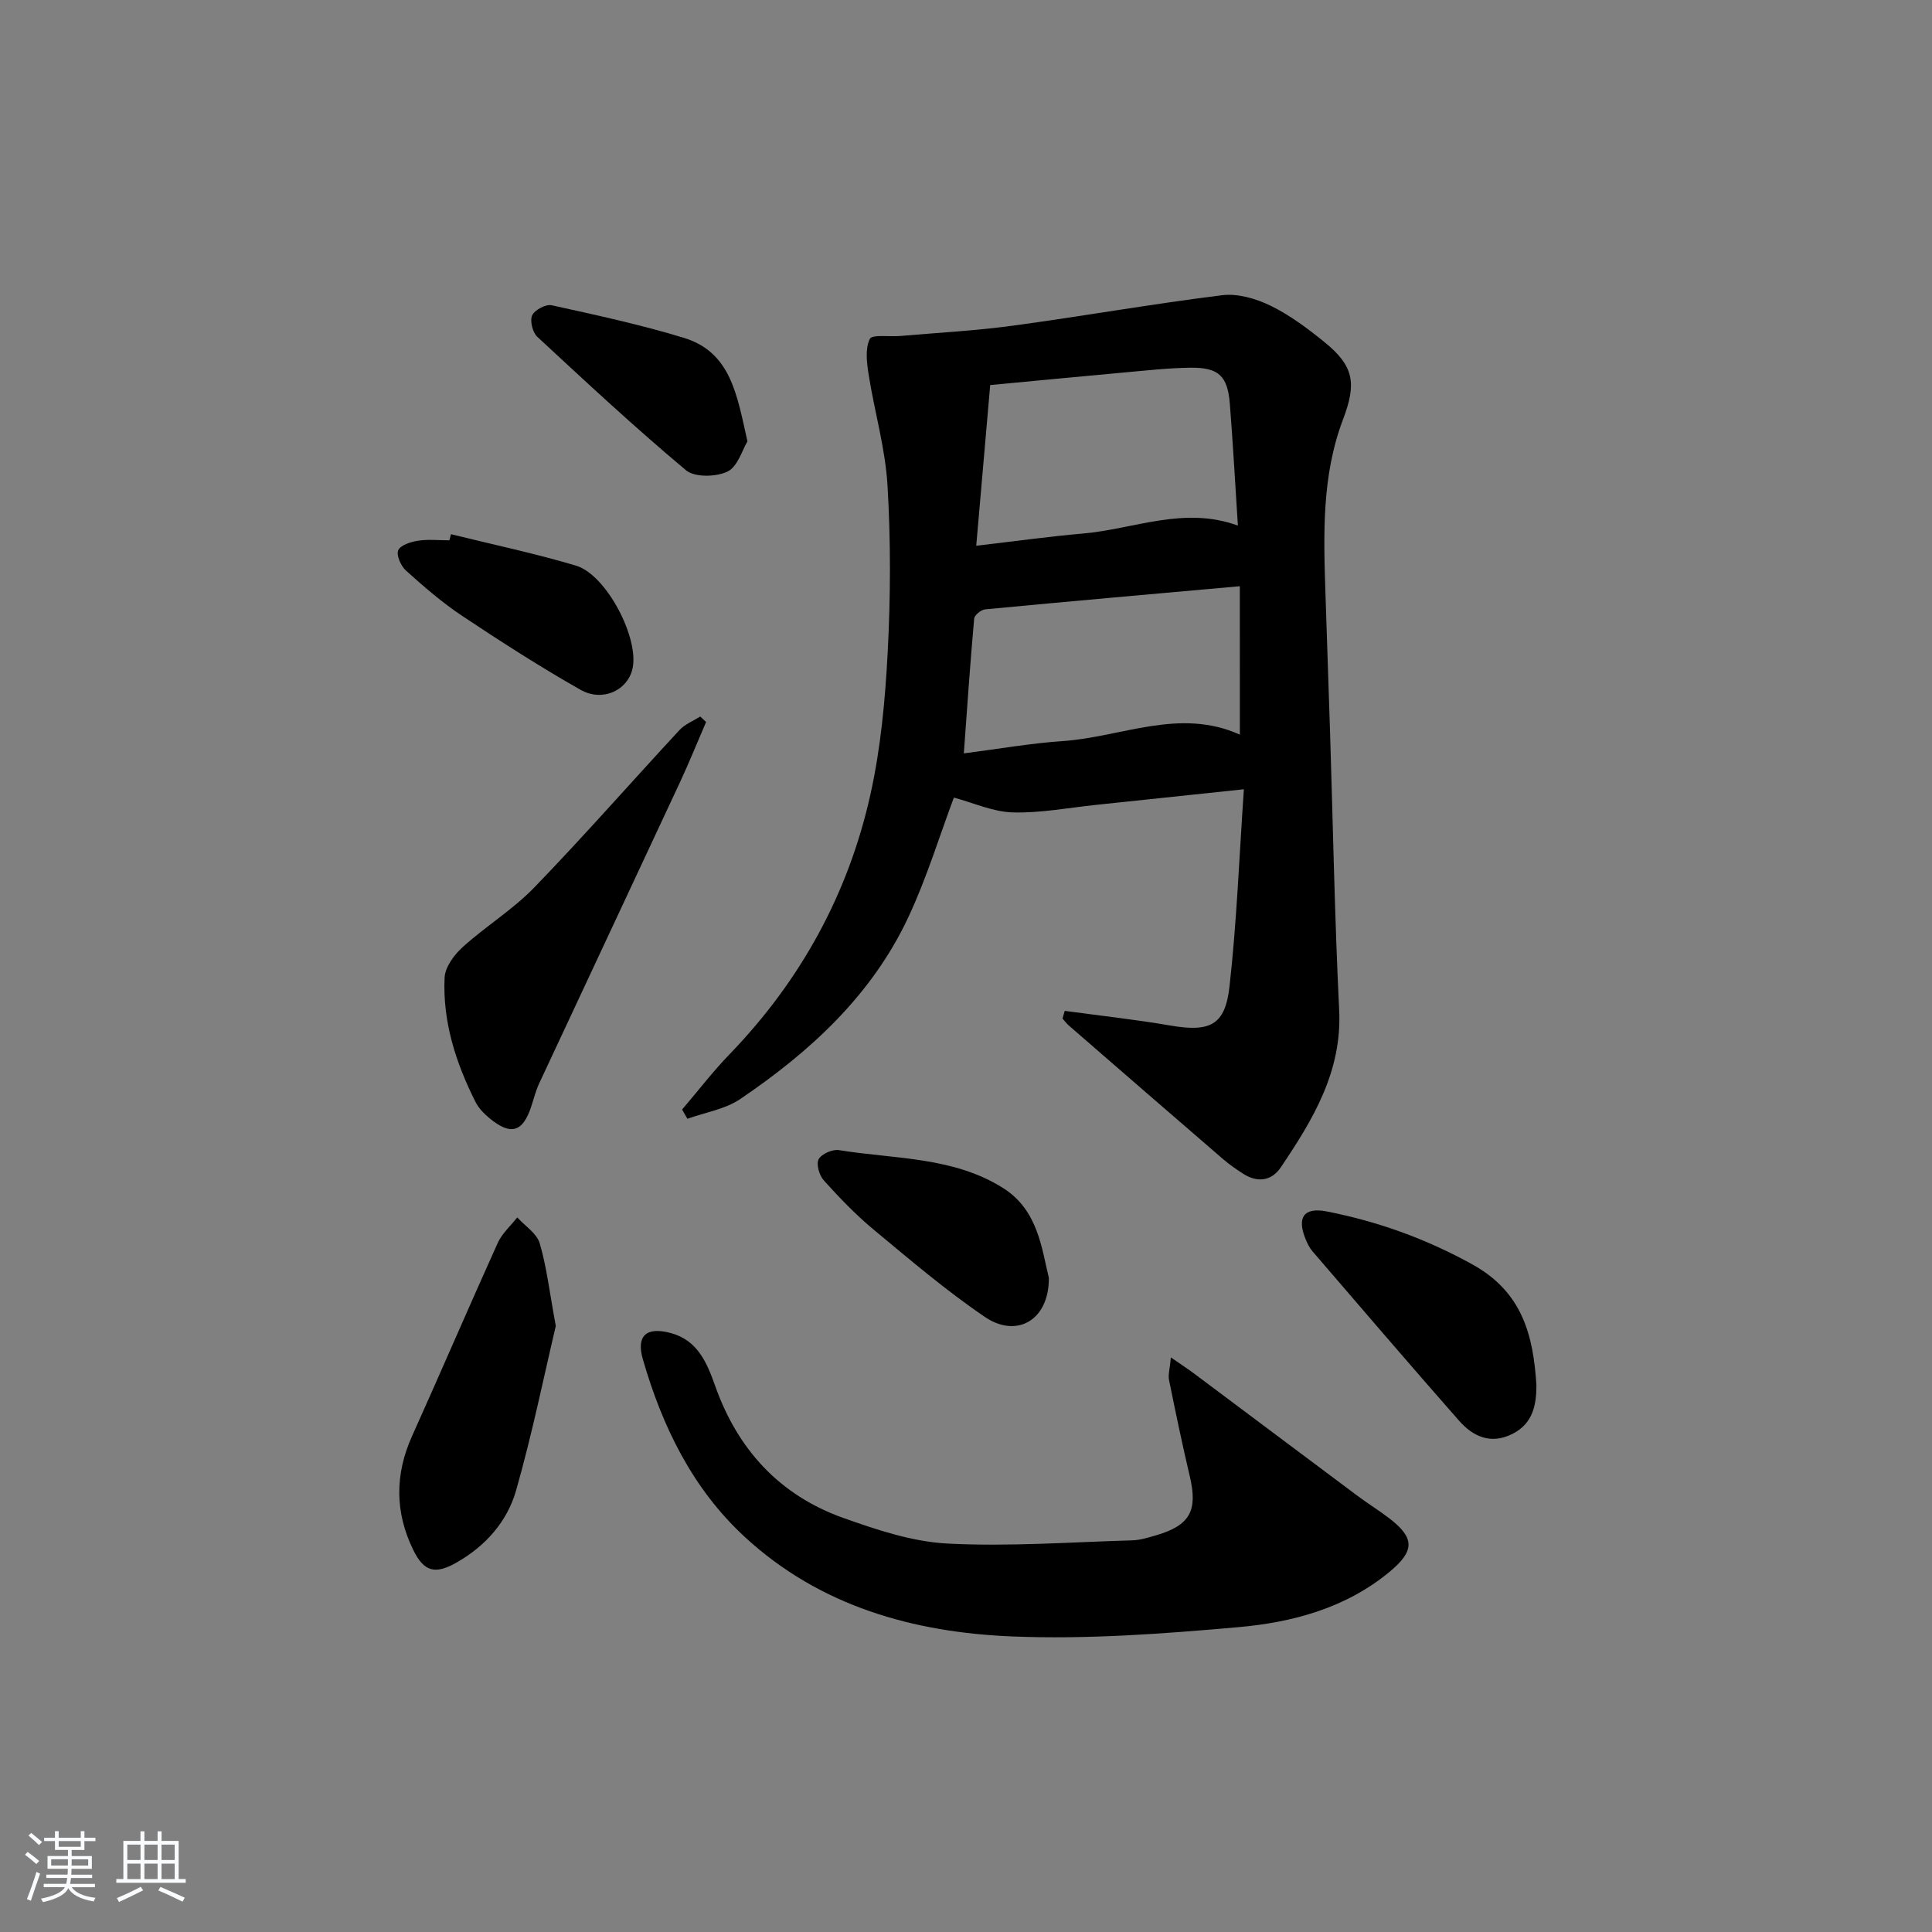 <svg enable-background="new 0 0 400 400" viewBox="0 0 400 400" xmlns="http://www.w3.org/2000/svg"><rect x="0" y="0" width="400" height="400" fill="#808080" stroke="none"/><path d="m5.17 384 .55-.58c.85.61 1.65 1.24 2.4 1.87l-.59.64c-.83-.73-1.62-1.38-2.36-1.93m1.22 9.53-.82-.34c.71-1.76 1.37-3.64 1.98-5.63.24.13.5.25.76.36-.6 1.67-1.24 3.54-1.92 5.61m-.5-13.5.57-.54c.56.44 1.31 1.06 2.26 1.87l-.65.64c-.67-.66-1.4-1.32-2.18-1.97m3.25.46h2.24v-1.36h.77v1.36h4.57v-1.36h.76v1.36h2.28v.69h-2.28v1.84h-2.64v1.26h4.18v2.64h-4.21c0 .45-.02.86-.05 1.21h4.32v.69h-4.38c-.04.34-.1.75-.19 1.22h5.15v.69h-4.82c.87 1.19 2.51 1.92 4.93 2.19-.17.31-.3.57-.37.76-2.77-.49-4.52-1.41-5.26-2.76-.56 1.26-2.3 2.23-5.24 2.9-.12-.24-.26-.48-.43-.72 2.73-.55 4.38-1.34 4.96-2.38h-4.38v-.69h4.65c.1-.38.17-.79.21-1.22h-4.32v-.69h4.4c.03-.34.05-.75.05-1.21h-4.2v-2.64h4.23v-1.26h-2.69v-1.84h-2.24zm1.46 4.46v1.29h3.45c.01-.4.02-.57.01-.53v-.32-.45h-3.46zm1.55-2.59h4.57v-1.19h-4.57zm6.11 2.59h-3.42v.77c-.01.19-.01.37-.02.53h3.44z" fill="#fafbfc"/><path d="m32.63 379.16h.82v1.98h3.54v7.89h1.46v.78h-14.37v-.78h1.46v-7.89h3.54v-1.98h.82v1.98h2.73zm-3.49 11.48.5.73c-1.61.82-3.28 1.63-5 2.42-.13-.27-.28-.55-.44-.82 1.75-.73 3.4-1.5 4.94-2.33m-2.78-5.55h2.73v-3.18h-2.73zm0 3.95h2.73v-3.2h-2.73zm3.54-3.95h2.73v-3.18h-2.73zm0 3.95h2.73v-3.2h-2.73zm7.89 4.68c-1.84-.92-3.51-1.7-5.02-2.32l.45-.73c1.89.8 3.57 1.55 5.04 2.23zm-1.62-11.81h-2.73v3.18h2.73zm-2.73 7.13h2.73v-3.2h-2.73z" fill="#fafbfc"/><g fill="#000001"><path d="m220.44 209.29c7.3.99 14.64 1.79 21.9 3.04 8.1 1.38 11.31 0 12.21-8.04 1.5-13.33 2.01-26.77 2.98-40.88-10.81 1.14-20.65 2.19-30.5 3.22-5.79.6-11.59 1.73-17.36 1.57-4.08-.11-8.11-1.98-12.18-3.07-2.94 7.82-5.59 16.58-9.43 24.77-7.56 16.14-20.32 27.84-34.81 37.65-3.13 2.12-7.26 2.76-10.93 4.08-.37-.64-.74-1.27-1.1-1.91 3.27-3.83 6.35-7.85 9.84-11.46 14.69-15.22 24.55-33.15 29.13-53.68 2.16-9.66 3.08-19.68 3.6-29.59.6-11.47.64-23.02-.04-34.48-.45-7.68-2.69-15.25-3.9-22.91-.39-2.46-.76-5.37.23-7.42.48-.99 4.12-.42 6.32-.62 7.76-.68 15.56-1.08 23.27-2.13 14.48-1.96 28.88-4.51 43.37-6.31 3.22-.4 6.98.7 9.99 2.16 3.99 1.94 7.65 4.69 11.13 7.5 6.19 5.01 6.74 8.57 3.89 16.08-4.41 11.63-4.03 23.81-3.63 35.96.32 9.64.65 19.29.96 28.93.6 19.12.95 38.26 1.88 57.37.62 12.72-5.43 22.68-12.05 32.52-1.95 2.9-4.87 3.29-7.89 1.33-1.39-.91-2.78-1.85-4.03-2.93-10.71-9.23-21.38-18.5-32.06-27.77-.47-.41-.83-.93-1.25-1.4.15-.52.3-1.05.46-1.58zm35.85-100.47c-.56-8.66-1.01-16.92-1.66-25.16-.46-5.85-2.31-7.61-8.23-7.53-4.64.06-9.27.6-13.89 1.01-9.05.82-18.09 1.7-27.5 2.58-.96 10.99-1.88 21.62-2.89 33.27 8.08-.94 15.08-1.92 22.12-2.53 10.56-.92 20.89-5.73 32.05-1.64zm.4 12.55c-17.79 1.59-35.27 3.13-52.73 4.79-.84.08-2.21 1.2-2.27 1.93-.82 9.14-1.44 18.3-2.14 27.89 7.05-.9 13.75-2.09 20.5-2.55 12.19-.83 24.15-6.97 36.65-1.33-.01-10.45-.01-20.53-.01-30.73z"/><path d="m242.42 281.04c2.22 1.54 3.55 2.4 4.82 3.35 11.3 8.45 22.58 16.92 33.89 25.36 2.13 1.59 4.41 2.99 6.52 4.61 5.24 4.03 5.31 6.7.08 11.04-9.07 7.53-20.11 10.5-31.38 11.49-15.53 1.37-31.22 2.55-46.76 1.92-20.42-.83-39.81-6.22-55.4-20.61-10.82-9.99-17.06-22.83-21.09-36.76-1.43-4.94.76-6.81 5.81-5.44 5.54 1.5 7.48 6.19 9.17 10.97 4.66 13.16 13.35 22.61 26.51 27.3 6.98 2.48 14.33 4.94 21.62 5.31 12.71.65 25.49-.3 38.25-.67 1.63-.05 3.27-.57 4.86-1.03 7.07-2.07 8.7-5.1 7.01-12.24-1.56-6.61-2.94-13.25-4.29-19.9-.23-1.09.15-2.27.38-4.7z"/><path d="m146.19 149.48c-1.82 4.21-3.54 8.47-5.48 12.63-9.67 20.75-19.41 41.47-29.09 62.22-.69 1.49-1.09 3.12-1.61 4.69-1.75 5.39-4.23 6.15-8.66 2.5-1.13-.93-2.25-2.08-2.9-3.37-4.07-8.09-6.83-16.61-6.4-25.74.1-2.2 1.99-4.74 3.76-6.34 4.77-4.31 10.38-7.75 14.82-12.34 10.27-10.62 20.01-21.75 30.06-32.59 1.13-1.21 2.84-1.88 4.29-2.79.4.37.81.75 1.21 1.13z"/><path d="m115.07 274.53c-2.43 10.28-4.87 22.28-8.21 34.02-1.85 6.52-6.41 11.63-12.47 15.03-4.34 2.44-6.64 1.81-8.84-2.7-3.79-7.76-3.82-15.6-.24-23.55 5.99-13.3 11.74-26.72 17.75-40.01.89-1.96 2.67-3.52 4.03-5.27 1.6 1.77 4.04 3.29 4.65 5.36 1.44 4.88 2.02 10.03 3.33 17.12z"/><path d="m318.1 286.79c0 4.08-.72 7.9-4.89 10.04-4.47 2.3-8.19.65-11.13-2.69-10.2-11.6-20.25-23.33-30.32-35.04-.64-.74-1.1-1.68-1.47-2.6-1.8-4.42-.36-6.61 4.37-5.69 10.6 2.08 20.59 5.66 30.21 10.99 10.31 5.72 12.58 14.61 13.23 24.99z"/><path d="m217.16 264.59c.04 8.76-6.66 12.55-13.25 8.07-8.08-5.49-15.56-11.88-23.09-18.13-3.69-3.07-7.05-6.58-10.27-10.15-.93-1.03-1.6-3.35-1.06-4.37.59-1.1 2.86-2.1 4.19-1.89 11.53 1.87 23.7 1.32 34.06 7.89 7.19 4.57 7.93 12.52 9.42 18.58z"/><path d="m93.37 110.6c8.63 2.13 17.35 3.97 25.86 6.5 6.34 1.88 13.19 15.1 11.71 21.41-1.04 4.43-6.18 6.89-10.76 4.3-8.37-4.75-16.49-9.97-24.51-15.31-4.13-2.75-7.93-6.05-11.63-9.38-1.04-.94-2.03-3.18-1.59-4.19.47-1.08 2.61-1.75 4.11-1.98 2.12-.33 4.32-.08 6.48-.08.12-.43.22-.85.33-1.27z"/><path d="m154.75 91.38c-1.08 1.77-2.01 5.24-4.13 6.25-2.37 1.14-6.81 1.24-8.61-.28-10.57-8.85-20.67-18.25-30.78-27.63-.97-.91-1.56-3.32-1.05-4.43.52-1.13 2.83-2.35 4.04-2.09 9.18 2.02 18.39 4.01 27.37 6.75 9.74 2.97 11 11.83 13.16 21.43z"/></g></svg>